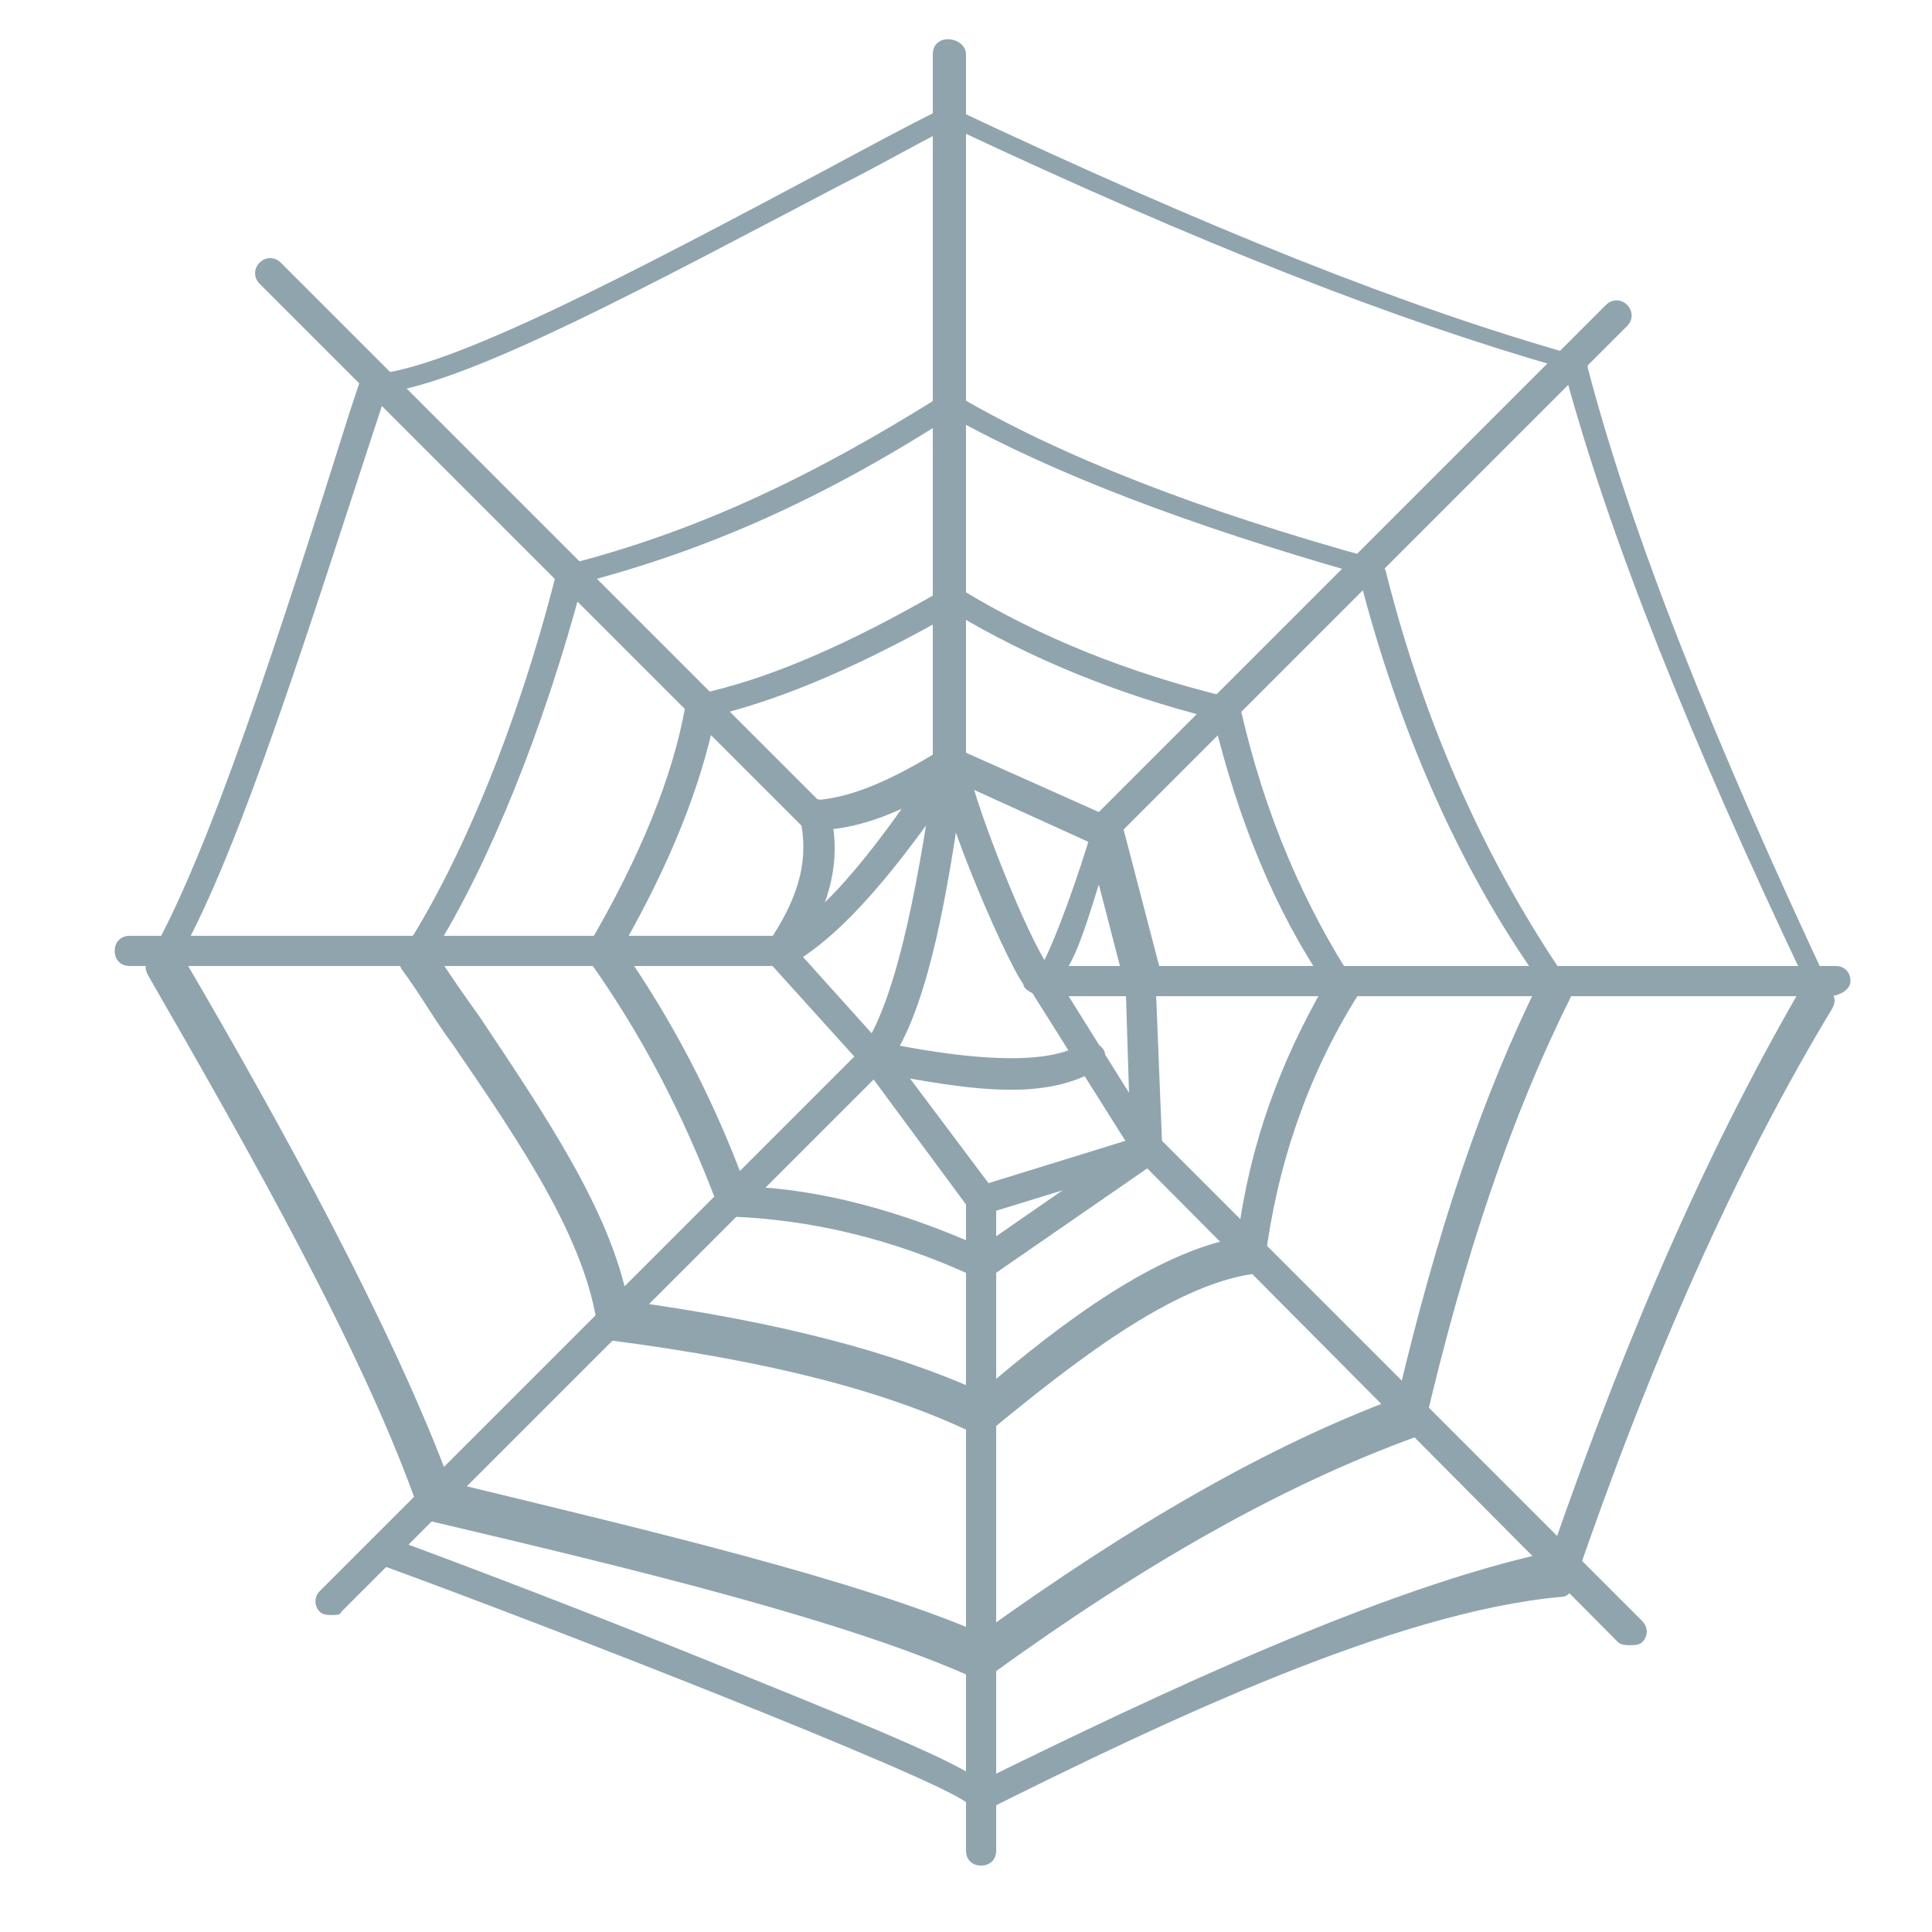 <?xml version="1.0" ?><svg height="64px" id="Слой_1" style="enable-background:new 0 0 64 64;" version="1.1" viewBox="0 0 64 64" width="64px" xml:space="preserve" xmlns="http://www.w3.org/2000/svg" xmlns:xlink="http://www.w3.org/1999/xlink"><g id="row_4_1_"><g id="cobweb"><path d="M27,27.5c-0.1,0-0.3-0.1-0.4-0.1l-18-18c-0.2-0.2-0.2-0.5,0-0.7s0.5-0.2,0.7,0l17.8,17.8    c1.1-0.1,2.3-0.6,3.8-1.5V1.8c0-0.3,0.2-0.5,0.5-0.5S32,1.5,32,1.8v23.5c0,0.2-0.1,0.3-0.2,0.4C30,26.9,28.4,27.5,27,27.5    C27,27.5,27,27.5,27,27.5z" style="fill:#90A4AE;"/><path d="M38,38.5c-0.2,0-0.3-0.1-0.4-0.2l-3.4-5.4c-0.2-0.1-0.3-0.2-0.3-0.3c-0.6-0.8-3.2-6.8-2.8-7.6    c0.1-0.2,0.4-0.3,0.7-0.2c0.2,0.1,0.3,0.3,0.3,0.6c0,0.7,1.7,5.1,2.5,6.4c0.4-0.8,1.1-2.7,1.6-4.4c0.1-0.2,0.3-0.3,0.5-0.4    c0.2,0,0.4,0.2,0.5,0.4l1.2,4.6h22.4c0.3,0,0.5,0.2,0.5,0.5S60.9,33,60.6,33H38.3l0.2,5c0,0.2-0.1,0.4-0.4,0.5    C38.1,38.5,38,38.5,38,38.5z M35.4,33l2,3.2L37.3,33H35.4z M35.4,32h1.7l-0.7-2.7C36,30.6,35.7,31.5,35.4,32z" style="fill:#90A4AE;"/><path d="M25.9,32H4.3c-0.3,0-0.5-0.2-0.5-0.5S4,31,4.3,31h21.3c0.9-1.4,1.2-2.6,0.9-3.9    c-0.1-0.3,0.1-0.5,0.4-0.6c0.3-0.1,0.5,0.1,0.6,0.4c0.4,1.6,0,3.2-1.2,4.9C26.2,31.9,26,32,25.9,32z" style="fill:#90A4AE;"/><path d="M11,53.5c-0.1,0-0.3,0-0.4-0.1c-0.2-0.2-0.2-0.5,0-0.7L28.3,35l-2.8-3.1c-0.1-0.1-0.1-0.3-0.1-0.4    s0.1-0.3,0.3-0.4c1.7-0.8,3.6-3.4,5.4-6.1c0.2-0.2,0.5-0.3,0.7-0.1c0.2,0.2,0.3,0.5,0.1,0.7c-1.7,2.5-3.5,4.9-5.3,6.1l2.7,3    c0.2,0.2,0.2,0.5,0,0.7l-18,18C11.3,53.5,11.1,53.5,11,53.5z" style="fill:#90A4AE;"/><path d="M32.5,61.8c-0.3,0-0.5-0.2-0.5-0.5V39.9l-3.4-4.6c-0.1-0.2-0.1-0.4,0-0.6c1.2-1.8,1.9-6,2.4-9.5    c0-0.2,0.1-0.3,0.3-0.4c0.1-0.1,0.3-0.1,0.4,0l4.7,2.1l16.8-16.8c0.2-0.2,0.5-0.2,0.7,0s0.2,0.5,0,0.7l-17,17    C36.7,28,36.5,28,36.3,28l-4.4-2c-0.5,3.5-1.1,7.1-2.3,9l3.3,4.4c0.1,0.1,0.1,0.2,0.1,0.3v21.6C33,61.6,32.8,61.8,32.5,61.8z" style="fill:#90A4AE;"/><path d="M54,54.5c-0.1,0-0.3,0-0.4-0.1L37.9,38.6l-5.2,1.6c-0.3,0.1-0.5-0.1-0.6-0.3    c-0.1-0.3,0.1-0.5,0.3-0.6l5.5-1.7c0.2-0.1,0.4,0,0.5,0.1l16,16c0.2,0.2,0.2,0.5,0,0.7C54.3,54.5,54.1,54.5,54,54.5z" style="fill:#90A4AE;"/><path d="M33.5,36.1c-1.4,0-3-0.3-4.6-0.6c-0.3-0.1-0.4-0.3-0.4-0.6c0.1-0.3,0.3-0.5,0.6-0.4    c2.4,0.5,5.4,0.9,6.7,0.1c0.2-0.1,0.5-0.1,0.7,0.1c0.2,0.2,0.1,0.5-0.1,0.7C35.6,35.9,34.6,36.1,33.5,36.1z" style="fill:#90A4AE;"/><path d="M32.4,60c-0.1,0-0.2,0-0.3-0.1c-0.1,0-0.1-0.1-0.1-0.2c-1.2-0.9-14-5.9-19.5-7.9    c-0.3-0.1-0.4-0.4-0.3-0.6c0.1-0.3,0.4-0.4,0.6-0.3c2.2,0.8,7.2,2.7,11.6,4.5c5.2,2.1,7.3,3,8.1,3.6c5.9-2.9,13.3-6.4,18.9-7.6    c2.6-7.5,5.3-13.6,8.4-18.9c-3.8-8-6.5-14.7-8-20.3c-5.6-1.6-12-4.1-20.3-8c-1.2,0.6-2.4,1.3-3.6,1.9c-6.3,3.3-12.2,6.5-15.1,6.9    l-0.2,0.6C10.3,20.6,8,28,6,31.6c3.4,5.8,7,12.4,8.9,17.5c6.6,1.6,13.4,3.2,17.6,5c5-3.6,9.5-6.2,13.8-7.8    c1.3-5.5,2.8-10,4.7-13.8c-2.7-3.8-4.7-8.4-6-13.5c-5.6-1.6-10.1-3.3-13.5-5.2c-4.2,2.7-8,4.4-12.2,5.5c-1.3,4.9-3.1,9.3-4.9,12.2    c0.5,0.8,1,1.5,1.5,2.2c2.2,3.3,4.3,6.4,4.9,9.4c5.1,0.7,8.8,1.7,11.7,3c2.8-2.4,5.8-4.6,8.5-5.1c0.4-3.1,1.4-5.8,2.9-8.4    c-1.7-2.5-2.9-5.5-3.7-8.8c-3.2-0.8-6.1-2-8.6-3.5c-3,1.7-5.5,2.8-7.9,3.4c-0.5,2.4-1.5,4.9-3.1,7.7c1.6,2.3,3,4.9,4.1,7.9    c2.5,0.1,5.1,0.8,7.8,2l5.2-3.6c0.2-0.2,0.5-0.1,0.7,0.1s0.1,0.5-0.1,0.7l-5.5,3.8c-0.1,0.1-0.3,0.1-0.5,0c-2.8-1.3-5.5-1.9-8.1-2    c-0.2,0-0.4-0.1-0.4-0.3c-1.2-3.2-2.6-5.8-4.3-8.2c-0.1-0.2-0.1-0.4,0-0.5c1.7-2.9,2.8-5.6,3.2-7.9c0-0.2,0.2-0.4,0.4-0.4    c2.4-0.5,5.1-1.7,8.2-3.5c0.2-0.1,0.4-0.1,0.5,0c2.6,1.6,5.6,2.8,8.9,3.6c0.2,0,0.3,0.2,0.4,0.4c0.8,3.5,2.1,6.5,3.8,9.1    c0.1,0.2,0.1,0.4,0,0.5c-1.6,2.6-2.6,5.5-3,8.7c0,0.2-0.2,0.4-0.4,0.4c-2.7,0.4-5.9,2.9-8.7,5.2c-0.2,0.1-0.4,0.2-0.5,0.1    c-2.9-1.4-6.7-2.4-12.1-3.1c-0.2,0-0.4-0.2-0.4-0.4c-0.4-2.9-2.4-5.9-4.8-9.4c-0.6-0.8-1.1-1.7-1.7-2.5c-0.1-0.2-0.1-0.4,0-0.5    c1.9-2.9,3.8-7.4,5.1-12.5c0-0.2,0.2-0.3,0.4-0.4c4.3-1.1,8.1-2.9,12.4-5.6c0.2-0.1,0.4-0.1,0.5,0c3.4,2,8,3.8,13.8,5.4    c0.2,0,0.3,0.2,0.4,0.4c1.3,5.2,3.4,9.8,6.1,13.7c0.1,0.2,0.1,0.3,0,0.5c-1.9,3.8-3.5,8.5-4.8,14.1c0,0.2-0.2,0.3-0.3,0.4    c-4.4,1.6-9,4.2-14.1,7.9c-0.1,0.1-0.3,0.1-0.5,0.1c-4.2-1.9-11.2-3.6-18-5.2c-0.2,0-0.3-0.2-0.4-0.3c-1.8-5.2-5.6-11.9-9-17.8    c-0.1-0.2-0.1-0.3,0-0.5c2-3.4,4.4-10.9,6.7-18.2l0.3-0.9c0.1-0.2,0.2-0.3,0.4-0.3c2.5-0.1,8.9-3.5,15.1-6.8    c1.3-0.7,2.6-1.4,3.8-2c0.1-0.1,0.3-0.1,0.4,0c8.5,4,15,6.6,20.7,8.2c0.2,0,0.3,0.2,0.3,0.4c1.5,5.7,4.2,12.4,8.1,20.7    c0.1,0.2,0.1,0.3,0,0.5c-3.2,5.3-6,11.6-8.6,19.2c-0.1,0.2-0.2,0.3-0.4,0.3C46.2,53.4,38.6,57,32.6,60C32.6,60,32.5,60,32.4,60z" style="fill:#90A4AE;"/></g></g></svg>
